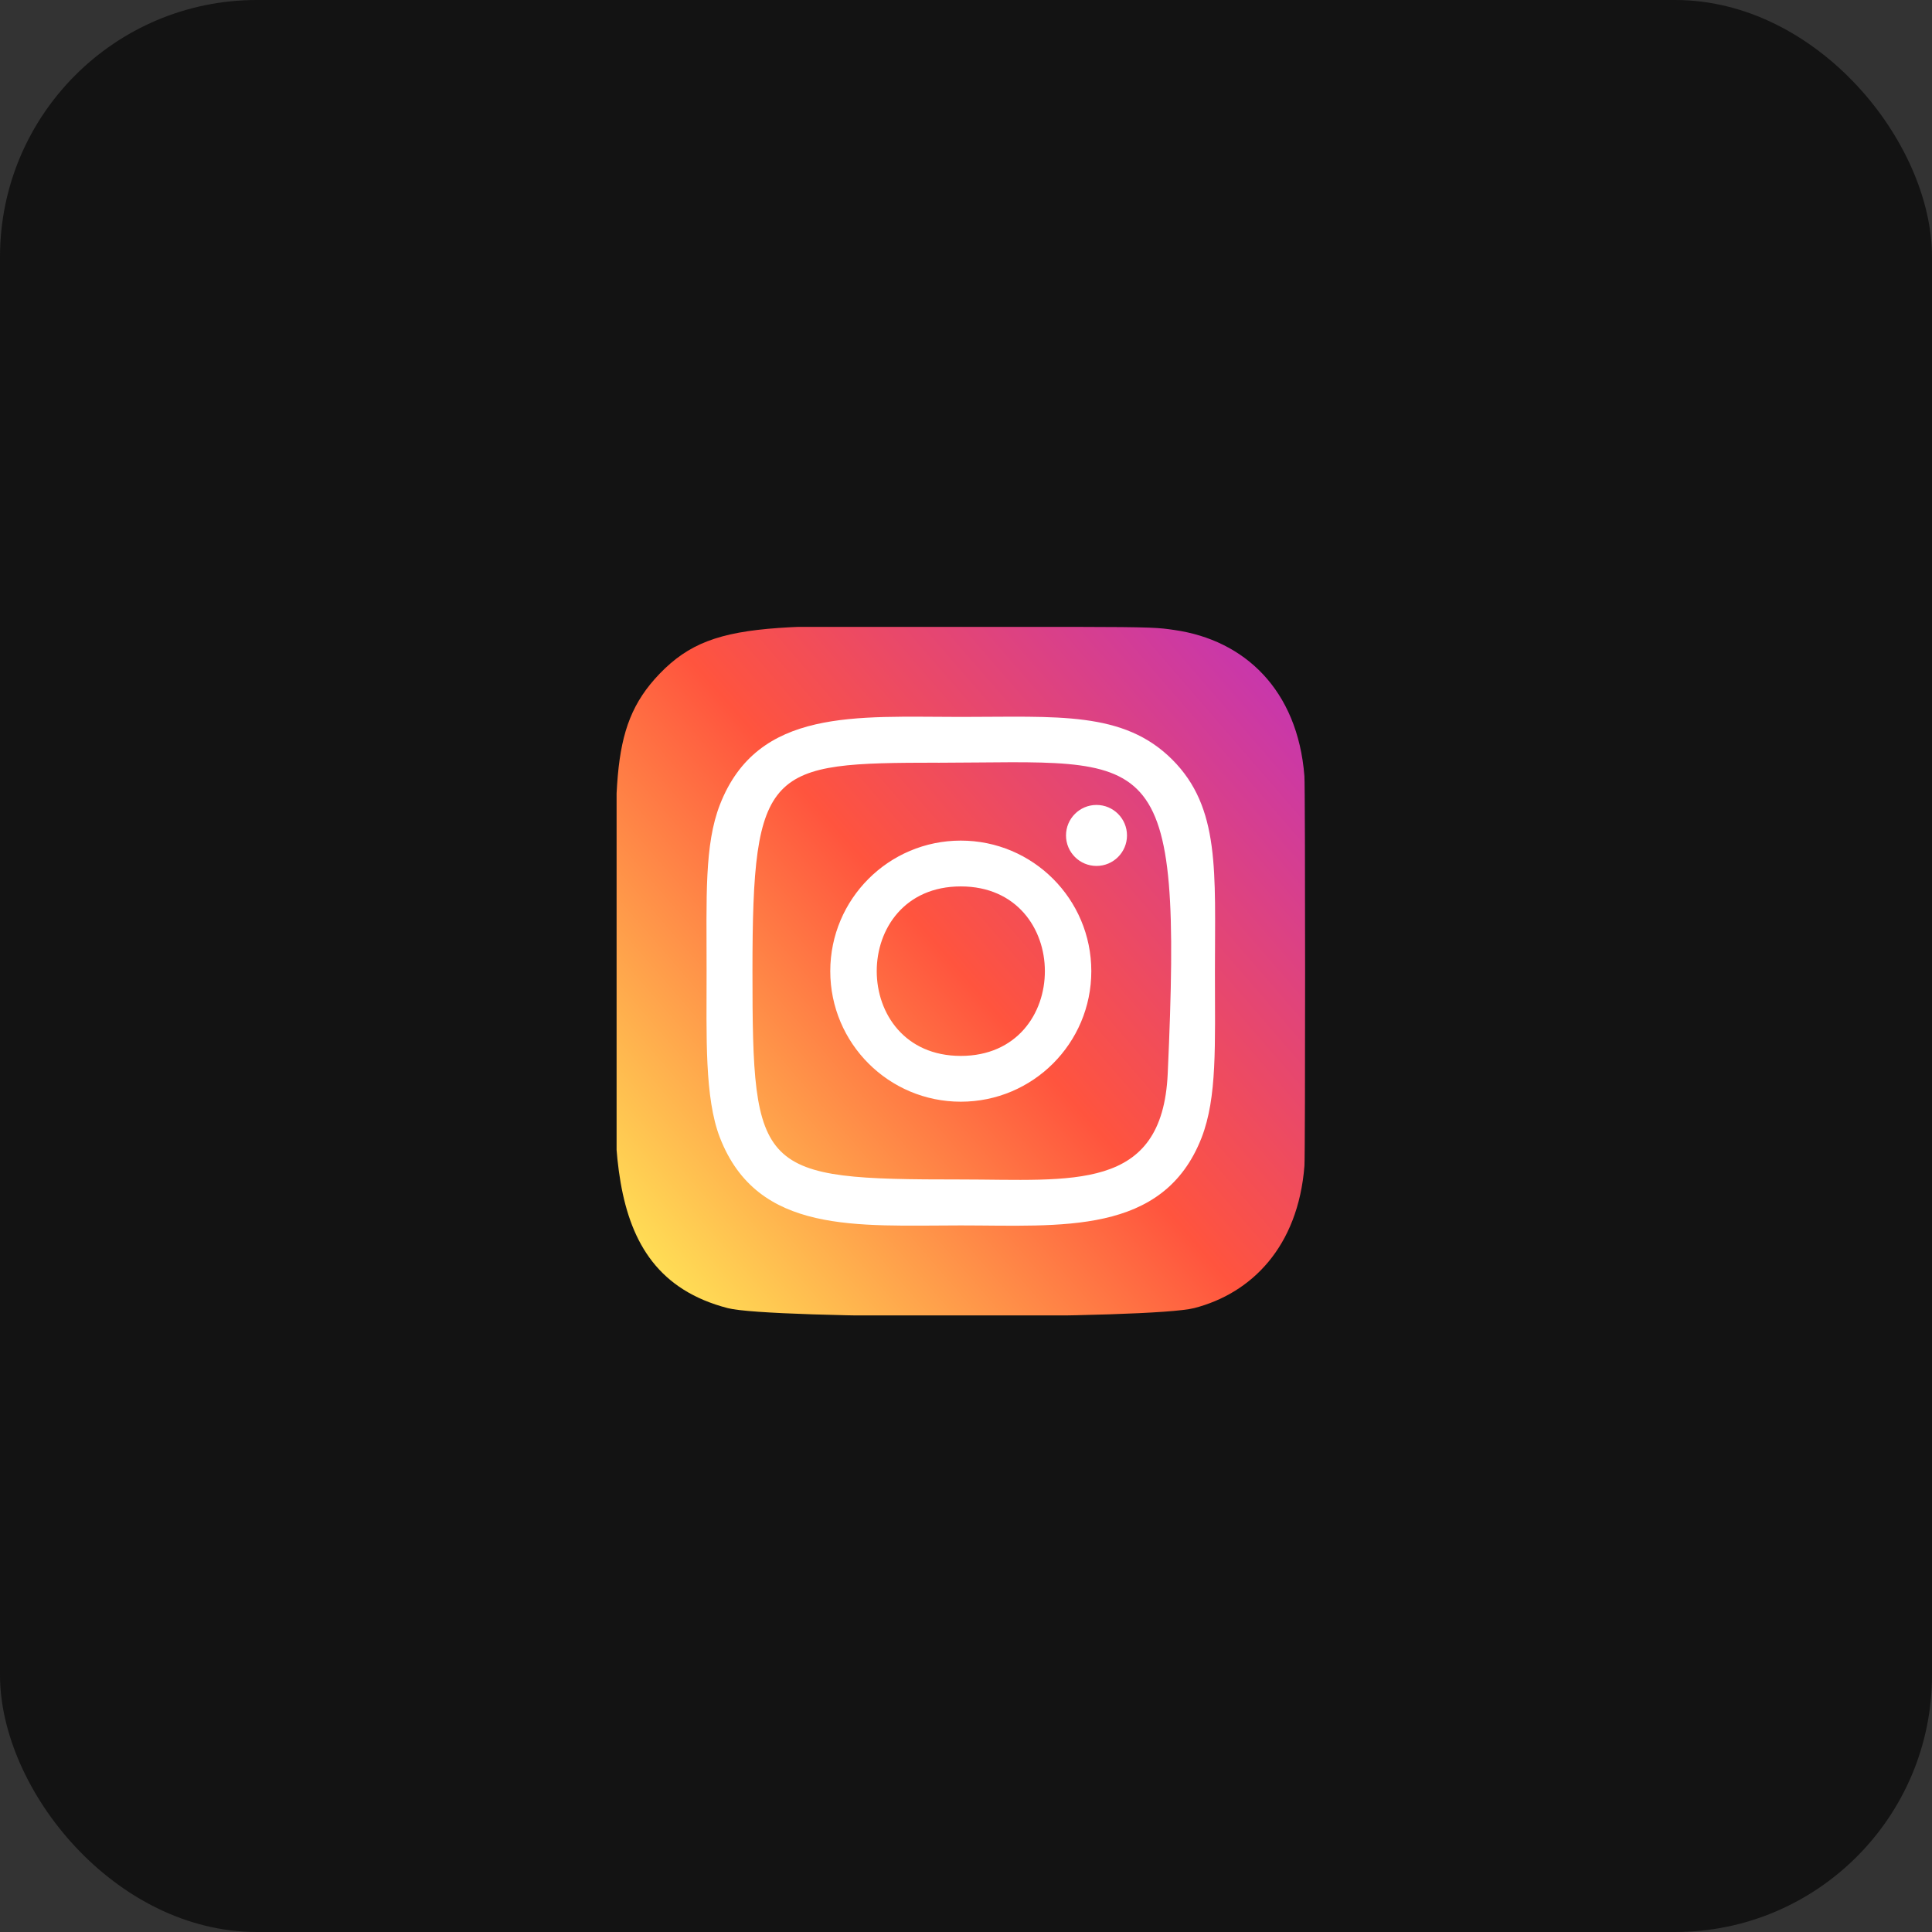 <svg xmlns="http://www.w3.org/2000/svg" width="188" height="188" viewBox="0 0 188 188" fill="none"><rect x="0" y="0" width="188" height="188" fill="#333333" stroke="none"/><rect width="188" height="188" rx="25" fill="#131313"></rect><g clip-path="url(#clip0_119_32)"><path d="M64.188 65.559C58.923 71.028 60 76.837 60 94.486C60 109.142 57.443 123.835 70.826 127.294C75.005 128.369 112.034 128.369 116.208 127.288C121.78 125.851 126.313 121.331 126.933 113.45C127.02 112.35 127.02 76.642 126.93 75.52C126.272 67.125 121.104 62.287 114.295 61.307C112.735 61.081 112.422 61.014 104.416 61C76.016 61.014 69.79 59.749 64.188 65.559Z" fill="url(#paint0_linear_119_32)"></path><path d="M93.494 69.763C83.358 69.763 73.732 68.861 70.055 78.297C68.537 82.194 68.757 87.256 68.757 94.503C68.757 100.862 68.553 106.839 70.055 110.706C73.724 120.147 83.427 119.243 93.489 119.243C103.195 119.243 113.203 120.253 116.925 110.706C118.446 106.769 118.223 101.784 118.223 94.503C118.223 84.838 118.756 78.599 114.069 73.914C109.323 69.168 102.905 69.763 93.483 69.763H93.494ZM91.278 74.221C112.422 74.188 115.113 71.837 113.628 104.491C113.1 116.041 104.306 114.773 93.497 114.773C73.788 114.773 73.221 114.209 73.221 94.492C73.221 74.545 74.784 74.233 91.278 74.216V74.221ZM106.699 78.328C105.06 78.328 103.731 79.657 103.731 81.296C103.731 82.934 105.06 84.263 106.699 84.263C108.338 84.263 109.666 82.934 109.666 81.296C109.666 79.657 108.338 78.328 106.699 78.328ZM93.494 81.798C86.479 81.798 80.792 87.487 80.792 94.503C80.792 101.518 86.479 107.205 93.494 107.205C100.51 107.205 106.194 101.518 106.194 94.503C106.194 87.487 100.51 81.798 93.494 81.798ZM93.494 86.256C104.396 86.256 104.41 102.749 93.494 102.749C82.596 102.749 82.579 86.256 93.494 86.256Z" fill="white"></path></g><defs><linearGradient id="paint0_linear_119_32" x1="64.316" y1="123.721" x2="126.586" y2="69.827" gradientUnits="userSpaceOnUse"><stop stop-color="#FFDD55"></stop><stop offset="0.5" stop-color="#FF543E"></stop><stop offset="1" stop-color="#C837AB"></stop></linearGradient><clipPath id="clip0_119_32"><rect width="67" height="67" fill="white" transform="translate(60 61)"></rect></clipPath></defs></svg>
